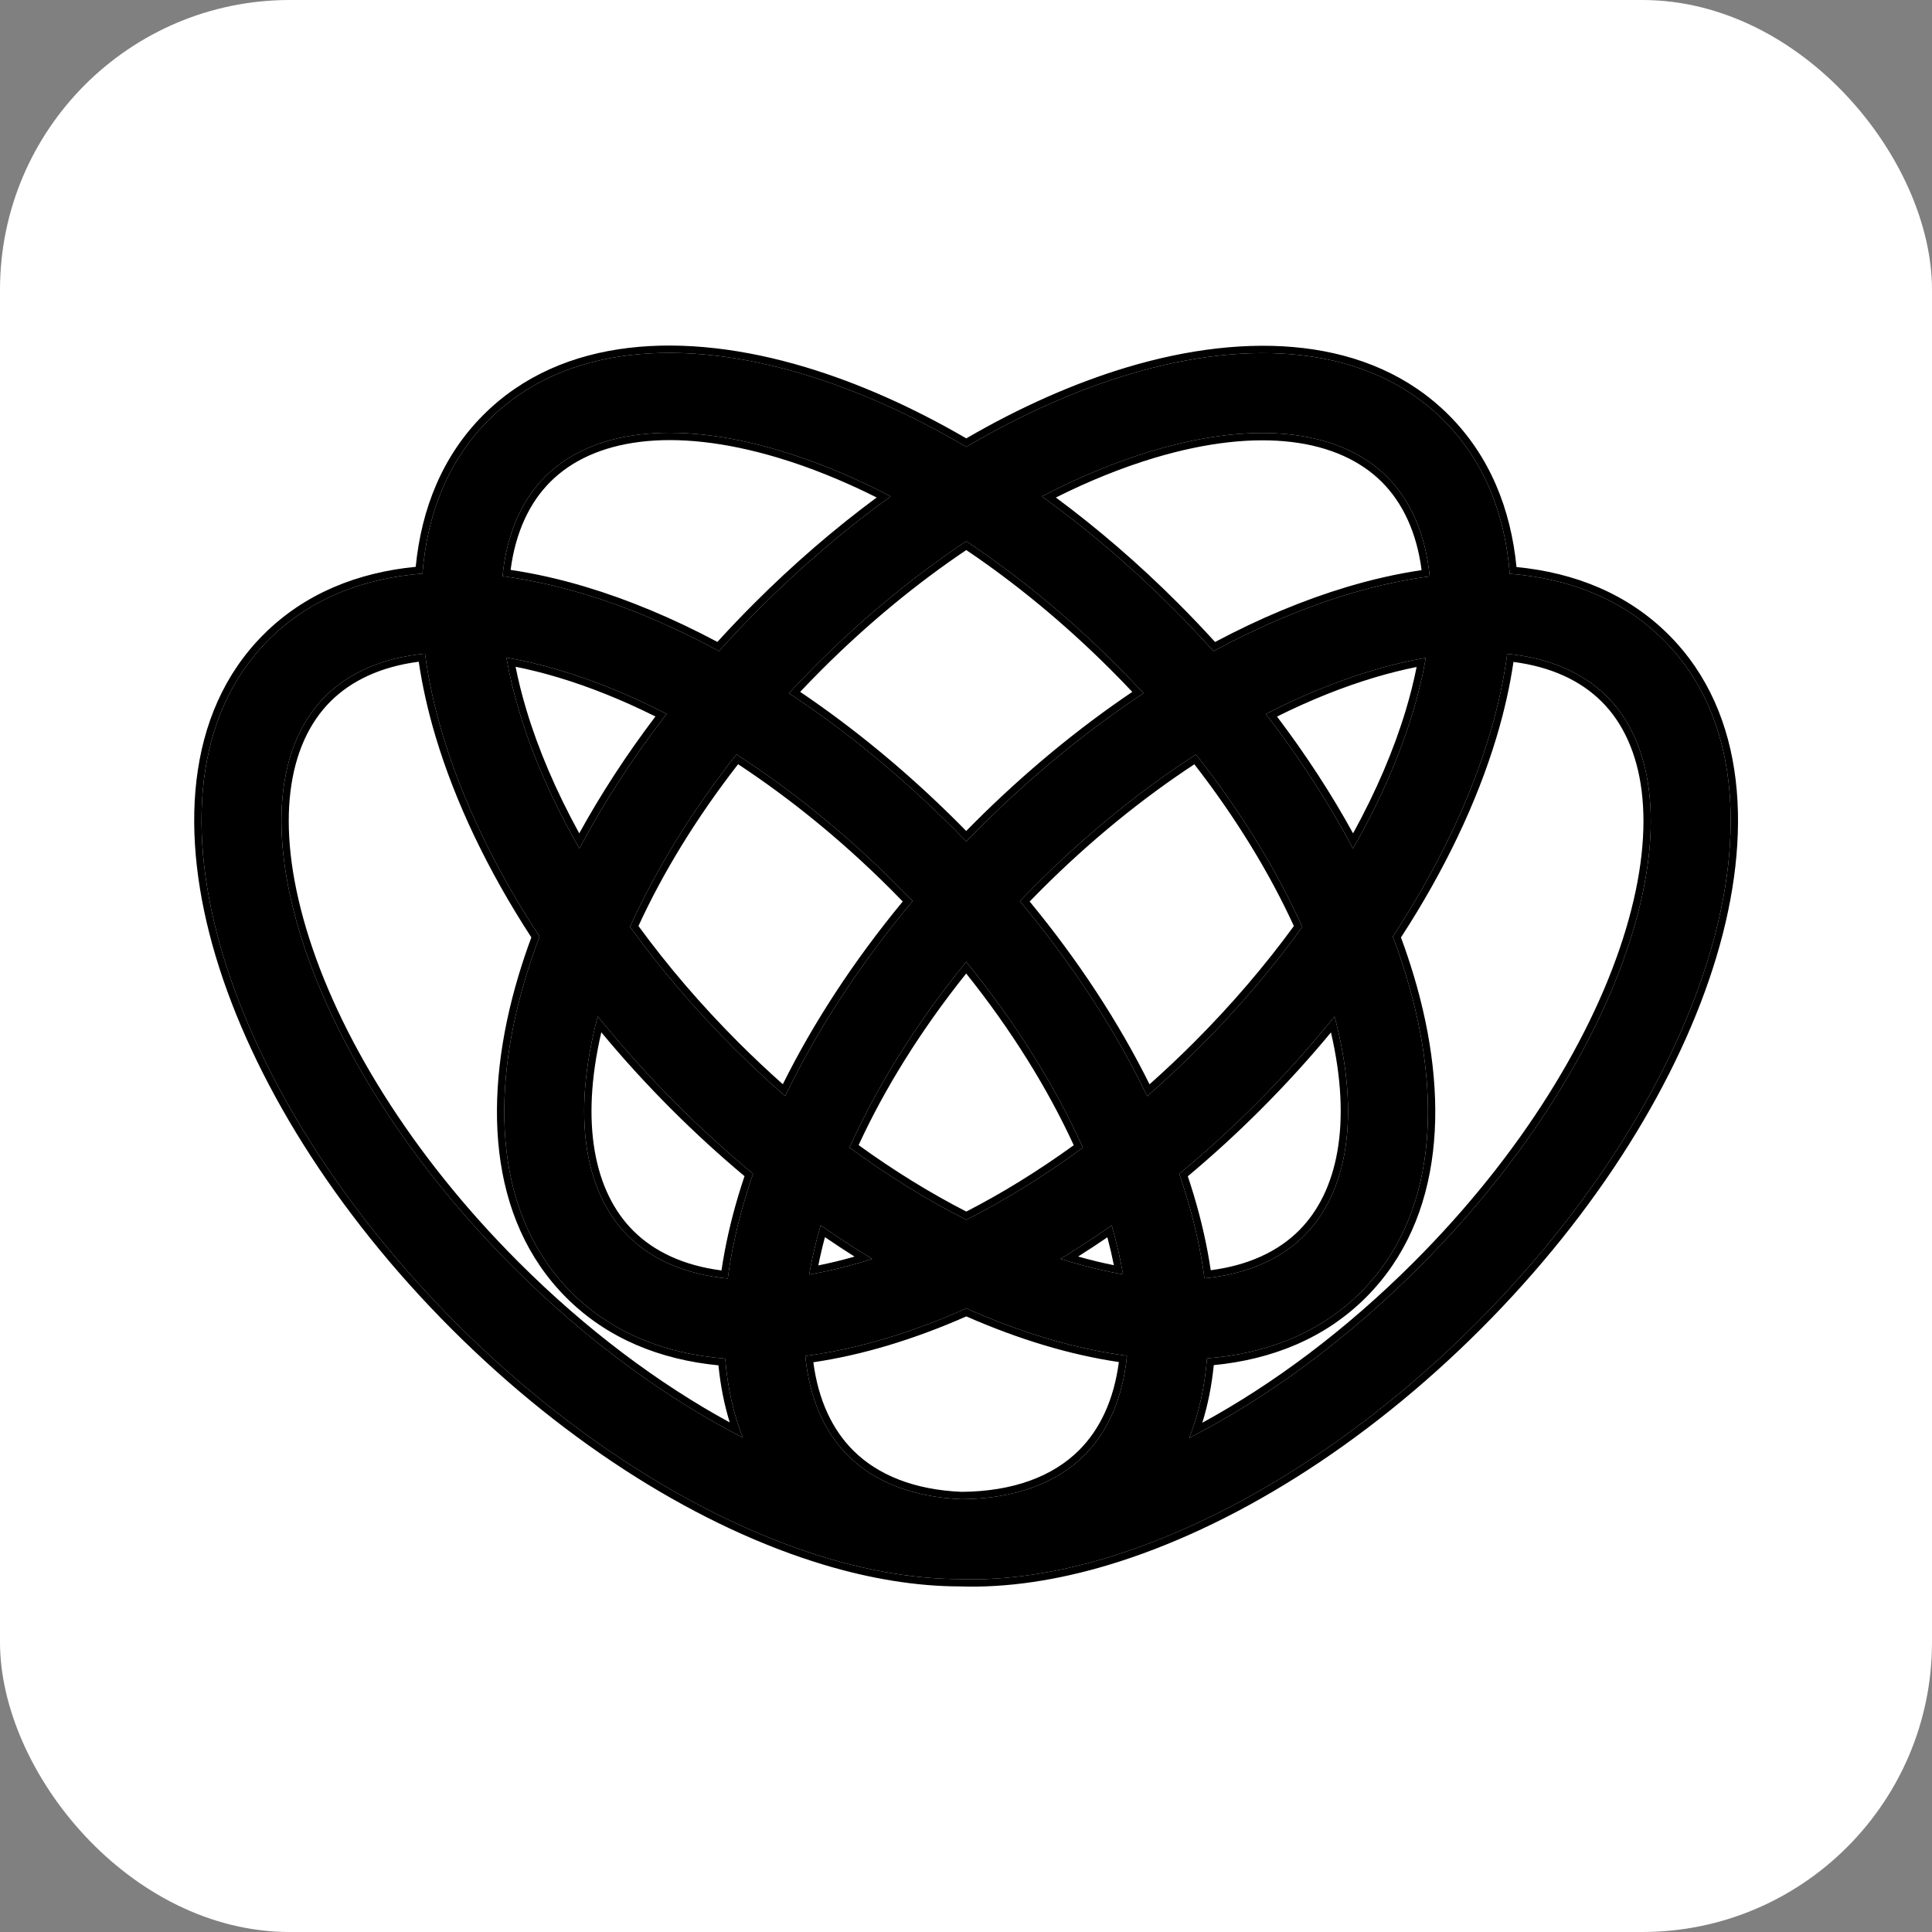 <svg xmlns="http://www.w3.org/2000/svg" version="1.1" xmlns:xlink="http://www.w3.org/1999/xlink" width="1000" height="1000"><rect width="100%" height="100%" fill="#808080" stroke="none"/><g clip-path="url(#SvgjsClipPath1145)"><rect width="1000" height="1000" fill="#ffffff"></rect><g transform="matrix(1.896,0,0,1.896,100,178.673)"><svg xmlns="http://www.w3.org/2000/svg" version="1.1" xmlns:xlink="http://www.w3.org/1999/xlink" width="422" height="339"><svg width="422" height="339" viewBox="0 0 422 339" fill="none" xmlns="http://www.w3.org/2000/svg">
<path fill-rule="evenodd" clip-rule="evenodd" d="M160.249 28.814C130.814 19.991 108.451 23.517 96.087 35.88C89.623 42.344 85.575 51.542 84.445 63.055C91.7 64.013 99.093 65.647 106.488 67.863C118.555 71.48 131.024 76.739 143.538 83.504C147.085 79.563 150.776 75.671 154.606 71.841C166.089 60.358 178.132 50.123 190.392 41.266C180.073 35.887 169.933 31.716 160.249 28.814ZM211.05 27.753C196.038 18.927 180.99 12.229 166.52 7.891C133.954 -1.87 101.406 -0.327 80.643 20.436C69.472 31.606 63.865 46.187 62.588 62.348C46.402 63.614 31.796 69.222 20.61 80.407C-0.152 101.17 -1.695 133.718 8.066 166.284C17.972 199.333 40.193 235.394 71.958 267.159C103.723 298.924 139.784 321.144 172.832 331.05C185.182 334.752 197.529 336.828 209.232 336.847C221.969 337.29 235.567 335.185 249.168 331.109C282.217 321.203 318.278 298.982 350.043 267.217C381.808 235.452 404.029 199.391 413.935 166.342C423.696 133.776 422.153 101.228 401.39 80.465C390.205 69.28 375.599 63.672 359.412 62.406C358.136 46.245 352.528 31.664 341.358 20.494C320.595 -0.269 288.047 -1.812 255.481 7.949C241.042 12.277 226.029 18.956 211.05 27.753ZM211.044 53.517C197.158 62.755 183.277 74.06 170.051 87.285C167.507 89.83 165.033 92.398 162.632 94.986C177.967 105.151 193.098 117.49 207.362 131.754C208.599 132.991 209.821 134.234 211.029 135.483C212.218 134.254 213.421 133.03 214.639 131.813C228.924 117.528 244.077 105.173 259.435 95C257.013 92.388 254.518 89.795 251.95 87.227C238.752 74.029 224.901 62.745 211.044 53.517ZM278.533 83.525C274.964 79.556 271.25 75.638 267.395 71.783C255.941 60.329 243.93 50.117 231.702 41.275C241.989 35.92 252.097 31.766 261.752 28.872C291.187 20.049 313.55 23.575 325.913 35.938C332.377 42.402 336.426 51.6 337.556 63.113C330.301 64.071 322.908 65.705 315.513 67.921C303.469 71.531 291.024 76.777 278.533 83.525ZM273.754 111.733C258.978 121.282 244.159 133.181 230.083 147.257C228.588 148.753 227.117 150.257 225.67 151.768C240.14 169.099 251.858 187.191 260.429 205.008C265.204 200.846 269.925 196.442 274.566 191.801C285.251 181.116 294.682 170.003 302.782 158.806C295.845 143.413 286.098 127.403 273.754 111.733ZM316.611 137.414C310.104 125.118 302.134 112.761 292.83 100.681C302.739 95.598 312.473 91.635 321.784 88.844C326.906 87.308 331.813 86.147 336.491 85.341C335.685 90.035 334.521 94.959 332.98 100.1C329.407 112.019 323.913 124.629 316.611 137.414ZM311.584 183.25C304.992 191.435 297.788 199.469 290.011 207.246C283.243 214.014 276.28 220.348 269.192 226.223C269.93 228.369 270.617 230.505 271.254 232.629C273.477 240.046 275.114 247.462 276.071 254.738C287.608 253.614 296.823 249.564 303.297 243.09C315.048 231.339 318.815 210.554 311.584 183.25ZM276.764 276.594C292.95 275.327 307.556 269.72 318.742 258.535C339.505 237.772 341.047 205.224 331.286 172.657C330.175 168.951 328.909 165.206 327.492 161.434C339.6 142.969 348.549 124.23 353.902 106.371C356.125 98.954 357.762 91.538 358.719 84.262C370.256 85.385 379.472 89.436 385.946 95.91C398.309 108.273 401.835 130.637 393.012 160.071C384.334 189.024 364.318 222.053 334.599 251.773C314.451 271.92 292.782 287.609 271.893 298.328C274.579 291.569 276.158 284.259 276.764 276.594ZM253.842 253.659C253.109 249.392 252.081 244.933 250.742 240.296C246.102 243.538 241.437 246.583 236.764 249.423C237.558 249.676 238.348 249.92 239.136 250.156C244.257 251.691 249.165 252.853 253.842 253.659ZM211.066 262.948C218.424 266.216 225.715 268.936 232.865 271.079C240.259 273.295 247.653 274.929 254.908 275.887C253.777 287.4 249.729 296.598 243.265 303.062C235.657 310.67 224.261 314.931 209.761 315.028C196.437 314.487 185.905 310.289 178.736 303.12C172.272 296.656 168.224 287.458 167.093 275.945C174.348 274.987 181.742 273.353 189.136 271.137C196.328 268.981 203.663 266.242 211.066 262.948ZM211.058 238.766C221.558 233.437 232.262 226.848 242.879 219.064C235.438 202.48 224.732 185.171 211.024 168.337C197.318 185.16 186.609 202.458 179.161 219.035C189.803 226.834 200.534 233.433 211.058 238.766ZM171.287 240.257C175.959 243.521 180.657 246.585 185.362 249.441C184.527 249.708 183.694 249.966 182.865 250.215C177.744 251.75 172.836 252.911 168.158 253.717C168.896 249.42 169.935 244.929 171.287 240.257ZM161.611 204.984C170.189 187.173 181.911 169.087 196.382 151.764C194.919 150.235 193.431 148.712 191.918 147.199C177.861 133.142 163.064 121.256 148.308 111.714C135.954 127.385 126.198 143.396 119.251 158.792C127.344 169.975 136.764 181.072 147.435 191.743C152.088 196.396 156.823 200.812 161.611 204.984ZM110.44 183.221C117.025 191.395 124.222 199.42 131.99 207.187C138.768 213.965 145.741 220.309 152.84 226.191C152.09 228.368 151.393 230.534 150.747 232.687C148.524 240.104 146.887 247.52 145.93 254.796C134.393 253.673 125.177 249.622 118.704 243.148C106.94 231.385 103.177 210.568 110.44 183.221ZM105.421 137.412C111.938 125.107 119.919 112.742 129.235 100.656C119.304 95.557 109.548 91.582 100.216 88.785C95.095 87.25 90.188 86.089 85.51 85.283C86.316 89.977 87.48 94.901 89.021 100.041C92.599 111.978 98.104 124.607 105.421 137.412ZM63.282 84.204C64.239 91.48 65.876 98.896 68.099 106.313C73.456 124.185 82.415 142.939 94.537 161.418C93.108 165.215 91.833 168.985 90.715 172.716C80.953 205.282 82.496 237.83 103.259 258.593C114.444 269.778 129.05 275.386 145.237 276.652C145.838 284.262 147.4 291.522 150.05 298.24C129.179 287.521 107.531 271.844 87.402 251.714C57.683 221.995 37.667 188.965 28.989 160.013C20.166 130.578 23.692 108.215 36.055 95.852C42.529 89.378 51.745 85.327 63.282 84.204Z" fill="black"></path>
<path d="M79.228 19.021C100.763 -2.513 134.246 -3.87 167.093 5.976C181.41 10.267 196.254 16.832 211.049 25.437C225.812 16.861 240.621 10.316 254.906 6.034C287.754 -3.812 321.238 -2.455 342.772 19.079C353.952 30.259 359.698 44.694 361.255 60.56C377.148 62.107 391.609 67.855 402.804 79.051C424.339 100.585 425.696 134.069 415.85 166.917C405.832 200.341 383.409 236.68 351.457 268.632C319.505 300.584 283.167 323.006 249.743 333.024C235.988 337.147 222.178 339.295 209.185 338.846C197.267 338.821 184.74 336.707 172.258 332.966C138.834 322.947 102.495 300.525 70.543 268.573C38.59 236.621 16.169 200.282 6.15 166.858C-3.696 134.01 -2.338 100.527 19.196 78.993C30.392 67.797 44.852 62.048 60.745 60.502C62.301 44.636 68.049 30.201 79.228 19.021ZM166.519 7.892C133.953 -1.87 101.405 -0.327 80.642 20.436C69.472 31.606 63.864 46.187 62.588 62.348C46.401 63.614 31.796 69.222 20.61 80.407C-0.153 101.17 -1.695 133.718 8.066 166.284C17.972 199.333 40.193 235.394 71.958 267.159C103.723 298.924 139.783 321.145 172.832 331.051C185.181 334.752 197.529 336.828 209.231 336.847C221.969 337.29 235.567 335.185 249.169 331.108C282.217 321.202 318.278 298.982 350.043 267.218C381.808 235.453 404.028 199.391 413.934 166.343C423.696 133.776 422.153 101.229 401.39 80.466C390.205 69.28 375.598 63.672 359.412 62.405C358.135 46.245 352.528 31.664 341.358 20.494C320.595 -0.269 288.047 -1.812 255.48 7.949C241.042 12.277 226.028 18.955 211.049 27.753C196.038 18.927 180.989 12.229 166.519 7.892ZM211.065 262.948C218.423 266.216 225.714 268.936 232.864 271.079C240.258 273.295 247.652 274.928 254.907 275.887C253.776 287.4 249.728 296.597 243.264 303.061C235.656 310.67 224.261 314.932 209.76 315.028C196.437 314.487 185.905 310.289 178.736 303.12C172.272 296.656 168.223 287.458 167.092 275.945C174.347 274.987 181.741 273.353 189.135 271.137C196.328 268.981 203.663 266.242 211.065 262.948ZM211.065 265.133C203.866 268.299 196.726 270.95 189.71 273.053C182.882 275.099 176.043 276.656 169.3 277.653C170.635 287.9 174.429 295.985 180.15 301.706C186.875 308.43 196.869 312.495 209.802 313.027C223.9 312.923 234.717 308.78 241.85 301.647C247.572 295.926 251.363 287.842 252.698 277.595C245.956 276.598 239.117 275.041 232.29 272.995C225.316 270.905 218.22 268.274 211.065 265.133ZM358.718 84.262C370.256 85.385 379.472 89.436 385.946 95.91C398.309 108.273 401.835 130.637 393.012 160.071C384.334 189.023 364.318 222.053 334.598 251.772C314.451 271.92 292.781 287.609 271.892 298.328C274.578 291.569 276.158 284.259 276.763 276.595C292.95 275.328 307.556 269.721 318.742 258.535C339.505 237.772 341.047 205.224 331.286 172.657C330.175 168.95 328.909 165.206 327.492 161.434C339.6 142.969 348.549 124.23 353.902 106.371C356.125 98.954 357.761 91.538 358.718 84.262ZM63.282 84.204C64.239 91.48 65.875 98.896 68.098 106.312C73.456 124.185 82.414 142.939 94.536 161.418C93.108 165.215 91.833 168.985 90.715 172.716C80.953 205.282 82.496 237.83 103.258 258.593C114.444 269.778 129.05 275.385 145.237 276.652C145.838 284.262 147.399 291.522 150.049 298.24C129.179 287.522 107.531 271.844 87.402 251.715C57.683 221.996 37.666 188.966 28.988 160.014C20.165 130.579 23.691 108.215 36.054 95.852C42.528 89.378 51.745 85.327 63.282 84.204ZM360.428 86.469C359.432 93.233 357.871 100.095 355.818 106.945C350.484 124.742 341.633 143.353 329.716 161.68C331.007 165.172 332.171 168.642 333.202 172.083C343.048 204.931 341.69 238.415 320.156 259.949C308.96 271.145 294.499 276.893 278.606 278.439C278.073 283.872 277.048 289.137 275.481 294.164C294.772 283.654 314.62 268.922 333.184 250.358C362.716 220.826 382.531 188.074 391.096 159.497C399.831 130.356 396.128 108.922 384.531 97.324C378.8 91.593 370.7 87.797 360.428 86.469ZM61.571 86.411C51.3 87.74 43.199 91.535 37.468 97.266C25.871 108.863 22.169 130.299 30.904 159.439C39.47 188.016 59.284 220.769 88.816 250.301C107.366 268.851 127.198 283.573 146.475 294.082C144.933 289.097 143.921 283.879 143.393 278.497C127.5 276.95 113.04 271.202 101.844 260.007C80.31 238.472 78.953 204.989 88.799 172.142C89.837 168.677 91.01 165.182 92.311 161.665C80.38 143.324 71.521 124.697 66.182 106.887C64.129 100.036 62.568 93.175 61.571 86.411ZM110.439 183.221C117.025 191.395 124.222 199.42 131.99 207.187C138.768 213.965 145.741 220.308 152.84 226.19C152.09 228.367 151.392 230.534 150.747 232.687C148.524 240.104 146.887 247.52 145.93 254.796C134.393 253.672 125.177 249.622 118.703 243.148C106.939 231.385 103.177 210.568 110.439 183.221ZM311.584 183.25C318.815 210.554 315.047 231.339 303.297 243.09C296.823 249.564 287.607 253.615 276.07 254.738C275.113 247.462 273.477 240.046 271.254 232.629C270.617 230.505 269.93 228.369 269.192 226.223C276.279 220.348 283.242 214.013 290.01 207.245C297.787 199.468 304.992 191.434 311.584 183.25ZM171.287 240.257C175.958 243.521 180.656 246.585 185.362 249.441C184.526 249.708 183.694 249.966 182.865 250.215C177.744 251.75 172.836 252.911 168.158 253.717C168.896 249.42 169.934 244.929 171.287 240.257ZM250.742 240.296C252.081 244.933 253.109 249.392 253.842 253.659C249.165 252.853 244.257 251.691 239.135 250.156C238.348 249.92 237.557 249.676 236.763 249.423C241.436 246.583 246.103 243.538 250.742 240.296ZM111.415 187.576C105.583 212.66 109.613 231.229 120.118 241.734C125.848 247.465 133.949 251.259 144.219 252.588C145.216 245.824 146.778 238.963 148.831 232.113C149.355 230.366 149.914 228.61 150.505 226.849C143.724 221.176 137.06 215.086 130.576 208.601C123.742 201.768 117.346 194.736 111.415 187.576ZM310.605 187.608C304.669 194.777 298.266 201.818 291.424 208.66C284.95 215.135 278.296 221.214 271.525 226.88C272.105 228.612 272.654 230.337 273.169 232.055C275.222 238.905 276.782 245.766 277.779 252.53C288.051 251.201 296.152 247.407 301.883 241.676C312.375 231.183 316.407 212.647 310.605 187.608ZM172.463 243.499C171.758 246.136 171.157 248.708 170.658 251.214C173.846 250.578 177.143 249.781 180.543 248.809C177.843 247.106 175.149 245.335 172.463 243.499ZM249.563 243.538C246.91 245.352 244.249 247.103 241.583 248.787C244.938 249.742 248.193 250.528 251.341 251.156C250.849 248.681 250.257 246.141 249.563 243.538ZM211.024 168.337C224.732 185.171 235.438 202.48 242.879 219.064C232.262 226.848 221.557 233.436 211.057 238.766C200.534 233.433 189.803 226.834 179.161 219.035C186.608 202.458 197.318 185.16 211.024 168.337ZM211.023 171.523C198.561 187.113 188.704 203.053 181.657 218.375C191.479 225.477 201.358 231.54 211.056 236.517C220.731 231.544 230.584 225.491 240.382 218.404C233.341 203.075 223.487 187.124 211.023 171.523ZM273.754 111.733C286.098 127.403 295.845 143.413 302.782 158.806C294.681 170.003 285.251 181.116 274.566 191.801C269.925 196.442 265.204 200.846 260.429 205.008C251.858 187.192 240.14 169.099 225.67 151.768C227.116 150.257 228.587 148.752 230.083 147.257C244.159 133.181 258.977 121.282 273.754 111.733ZM148.307 111.714C163.063 121.256 177.861 133.142 191.918 147.199C193.431 148.713 194.92 150.235 196.383 151.765C181.911 169.088 170.189 187.173 161.611 204.984C156.823 200.813 152.088 196.397 147.434 191.743C136.764 181.072 127.344 169.974 119.251 158.792C126.197 143.396 135.954 127.384 148.307 111.714ZM273.308 114.41C259.162 123.707 244.989 135.179 231.497 148.672C230.436 149.733 229.386 150.798 228.35 151.867C241.759 168.126 252.774 185.04 261.073 201.774C265.146 198.156 269.179 194.359 273.152 190.387C283.464 180.074 292.593 169.363 300.476 158.57C293.86 144.134 284.749 129.143 273.308 114.41ZM148.751 114.392C137.301 129.125 128.18 144.118 121.555 158.557C129.431 169.334 138.55 180.031 148.848 190.329C152.834 194.315 156.88 198.123 160.966 201.752C169.272 185.023 180.291 168.115 193.701 151.863C192.648 150.776 191.582 149.692 190.504 148.613C177.03 135.139 162.877 123.682 148.751 114.392ZM336.491 85.342C335.685 90.035 334.52 94.959 332.979 100.1C329.407 112.018 323.913 124.628 316.611 137.414C310.104 125.118 302.134 112.761 292.83 100.681C302.739 95.598 312.472 91.635 321.784 88.844C326.905 87.309 331.813 86.148 336.491 85.342ZM85.51 85.283C90.187 86.089 95.095 87.25 100.216 88.785C109.548 91.582 119.304 95.557 129.235 100.655C119.919 112.742 111.937 125.107 105.421 137.412C98.103 124.607 92.598 111.978 89.02 100.042C87.48 94.902 86.316 89.977 85.51 85.283ZM211.044 53.517C224.9 62.744 238.752 74.029 251.95 87.227C254.518 89.795 257.013 92.387 259.435 95C244.077 105.172 228.923 117.527 214.638 131.812C213.421 133.03 212.217 134.254 211.028 135.483C209.821 134.234 208.598 132.991 207.362 131.755C193.098 117.491 177.967 105.15 162.633 94.986C165.033 92.398 167.506 89.829 170.05 87.285C183.276 74.059 197.158 62.755 211.044 53.517ZM88.01 87.786C88.756 91.533 89.726 95.43 90.936 99.468C94.172 110.262 99.016 121.66 105.39 133.265C111.269 122.571 118.227 111.862 126.185 101.355C117.09 96.824 108.177 93.259 99.642 90.701C95.622 89.496 91.742 88.53 88.01 87.786ZM333.988 87.844C330.257 88.588 326.378 89.555 322.358 90.76C313.843 93.312 304.952 96.865 295.879 101.382C303.824 111.881 310.772 122.581 316.641 133.265C323 121.68 327.834 110.302 331.064 99.525C332.274 95.487 333.242 91.59 333.988 87.844ZM211.043 55.924C197.64 64.948 184.247 75.918 171.465 88.7C169.5 90.664 167.579 92.644 165.701 94.635C180.477 104.618 195.029 116.593 208.776 130.34C209.533 131.096 210.282 131.857 211.028 132.618C211.755 131.876 212.487 131.136 213.224 130.398C226.992 116.631 241.567 104.639 256.366 94.647C254.466 92.632 252.523 90.629 250.536 88.641C237.78 75.886 224.417 64.937 211.043 55.924ZM261.752 28.872C291.186 20.049 313.55 23.575 325.913 35.938C332.377 42.402 336.426 51.6 337.556 63.113C330.302 64.071 322.908 65.704 315.513 67.921C303.469 71.531 291.024 76.777 278.533 83.524C274.964 79.556 271.249 75.638 267.394 71.783C255.941 60.33 243.929 50.117 231.702 41.275C241.989 35.92 252.097 31.766 261.752 28.872ZM96.087 35.88C108.45 23.517 130.814 19.991 160.249 28.813C169.933 31.716 180.073 35.887 190.392 41.266C178.132 50.123 166.089 60.358 154.606 71.841C150.776 75.67 147.085 79.563 143.538 83.505C131.023 76.739 118.554 71.48 106.487 67.863C99.093 65.647 91.699 64.013 84.444 63.055C85.575 51.542 89.623 42.344 96.087 35.88ZM324.499 37.352C312.901 25.755 291.467 22.053 262.326 30.788C253.704 33.372 244.697 36.985 235.505 41.583C246.91 50.035 258.104 59.664 268.808 70.368C272.311 73.871 275.698 77.426 278.966 81.023C291.099 74.575 303.196 69.526 314.939 66.006C321.767 63.959 328.605 62.401 335.347 61.404C334.013 51.157 330.22 43.074 324.499 37.352ZM159.674 30.729C130.534 21.995 109.099 25.697 97.502 37.294C91.78 43.015 87.987 51.099 86.652 61.346C93.395 62.343 100.233 63.901 107.061 65.947C118.827 69.474 130.948 74.536 143.104 81.003C146.351 77.432 149.715 73.904 153.192 70.427C163.926 59.693 175.15 50.04 186.589 41.571C177.364 36.951 168.326 33.322 159.674 30.729Z" fill="black"></path>
</svg></svg></g></g><defs><clipPath id="SvgjsClipPath1145"><rect width="1000" height="1000" x="0" y="0" rx="150" ry="150"></rect></clipPath></defs></svg>